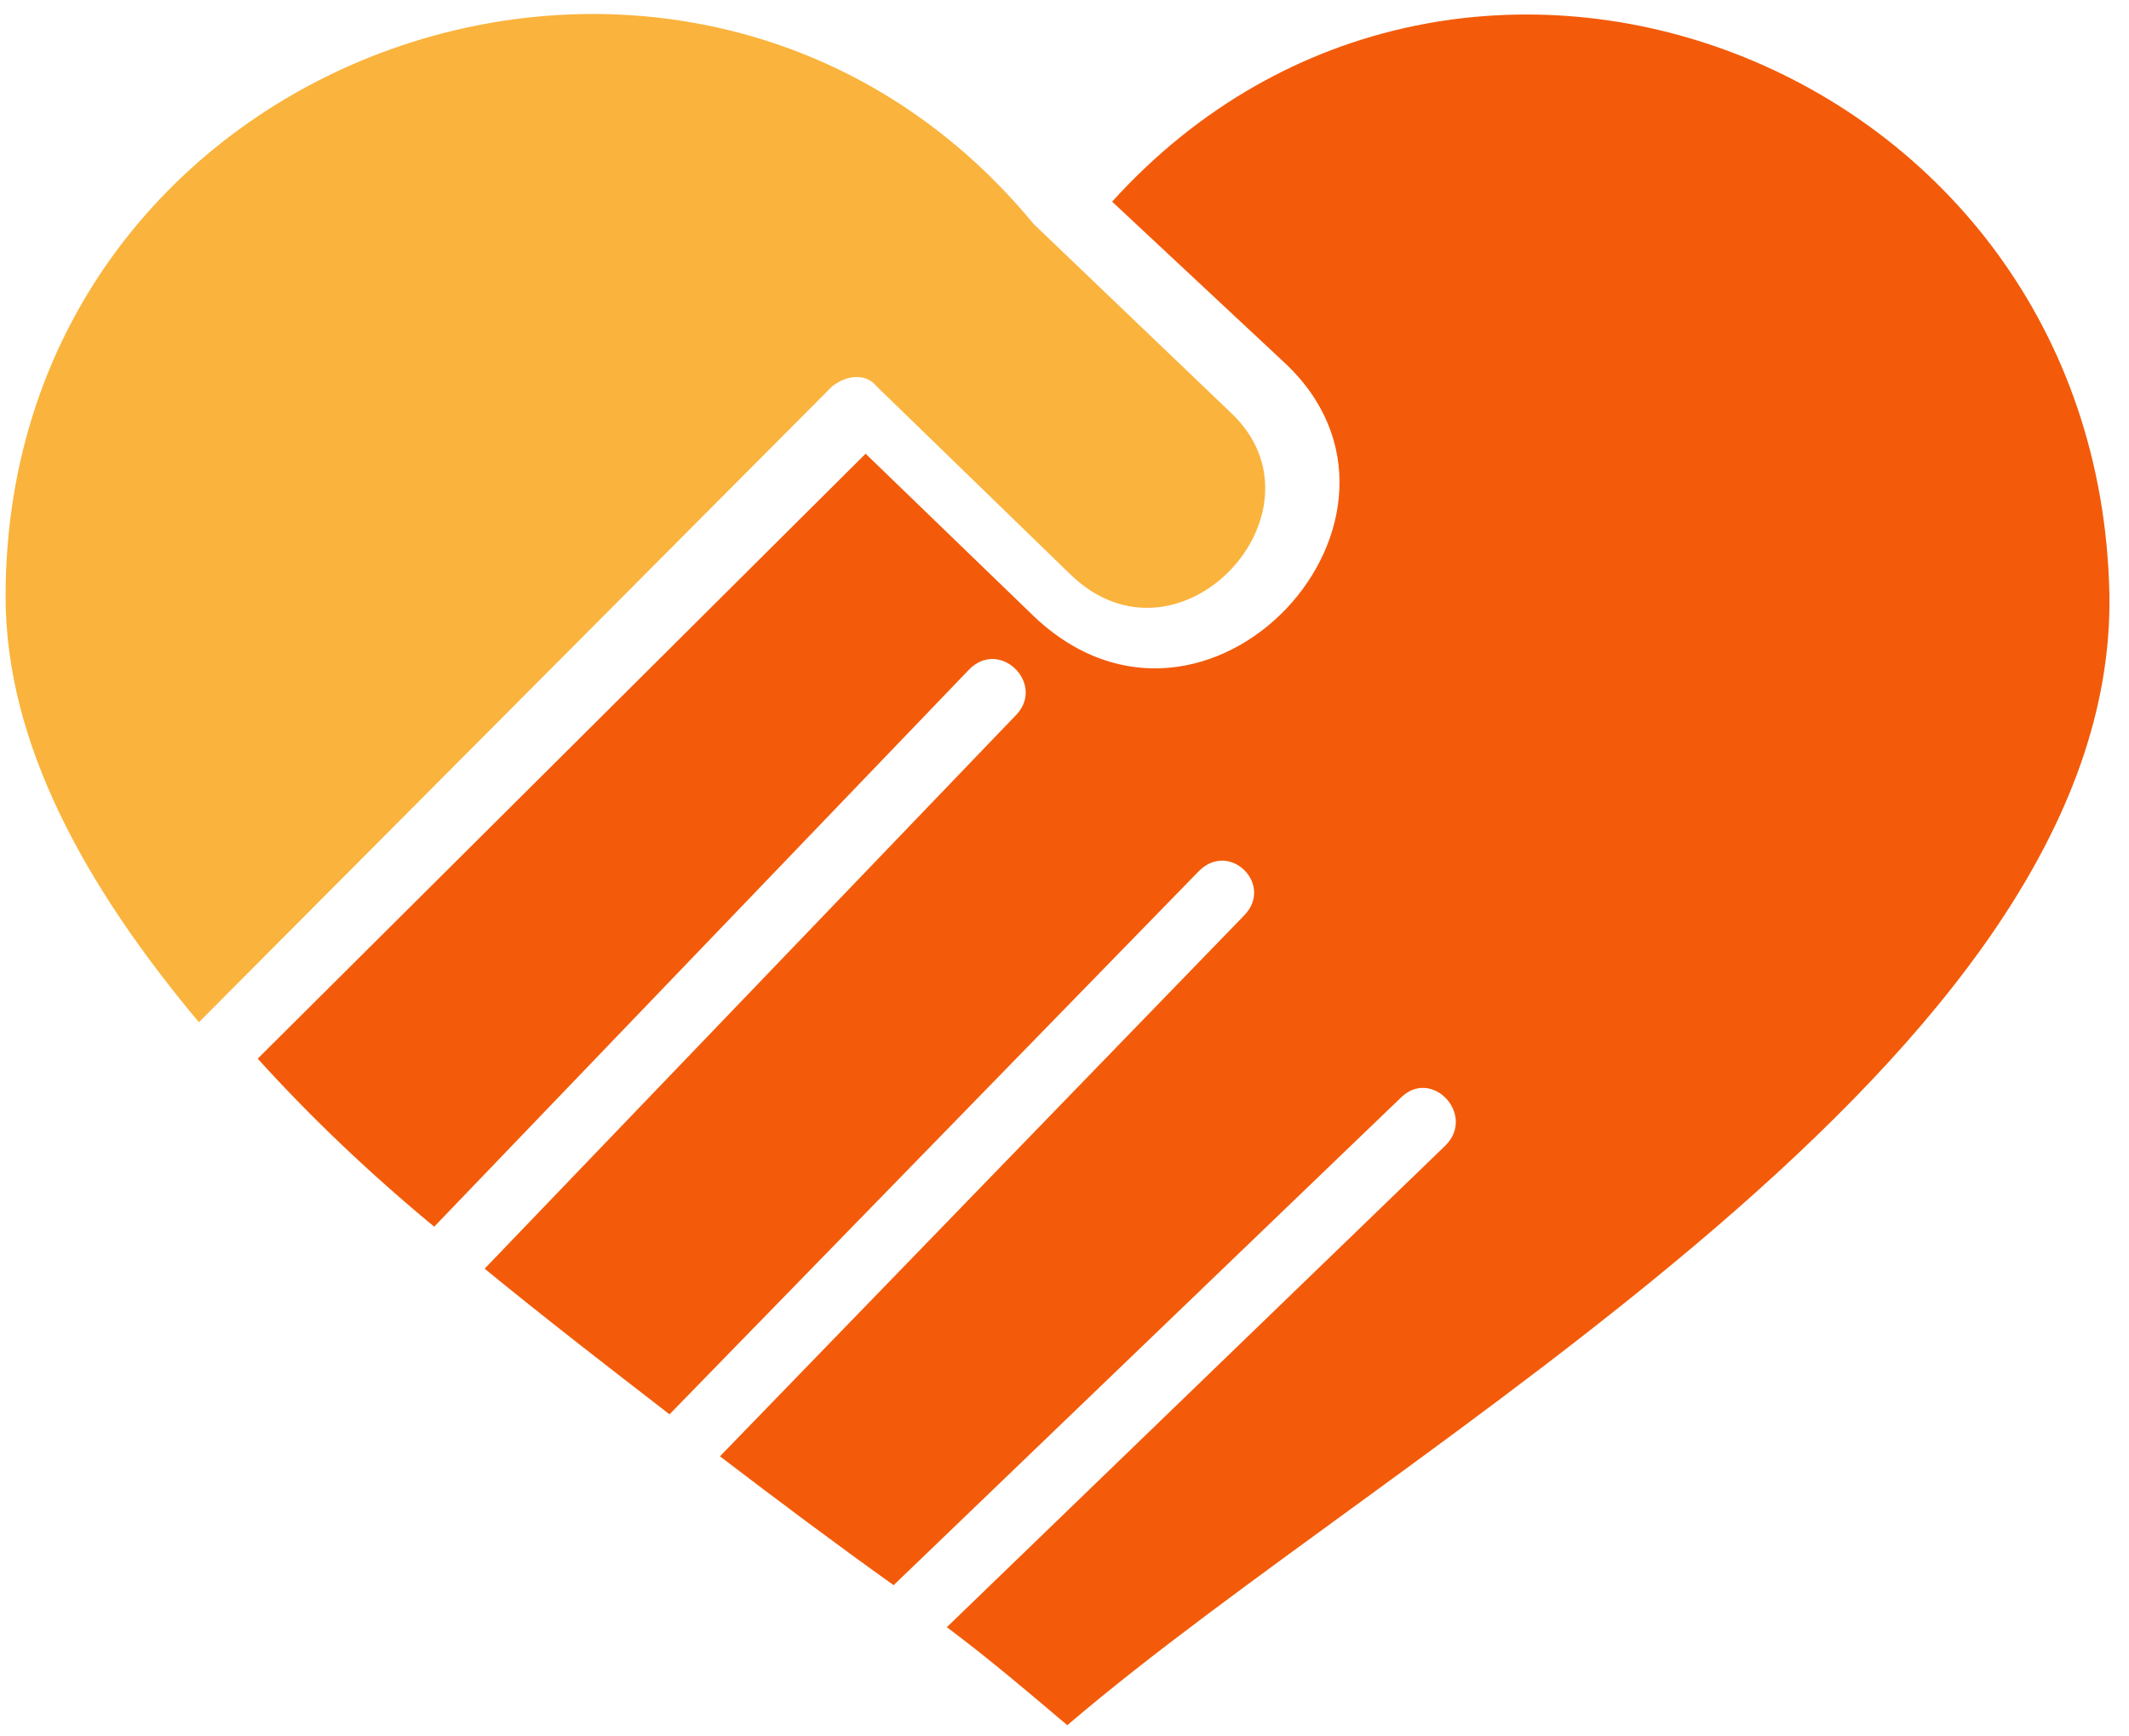 <?xml version="1.0" encoding="utf-8"?>
<!-- Generator: Adobe Illustrator 26.0.2, SVG Export Plug-In . SVG Version: 6.00 Build 0)  -->
<svg version="1.1" id="Layer_1" xmlns="http://www.w3.org/2000/svg" xmlns:xlink="http://www.w3.org/1999/xlink" x="0px" y="0px"
	 viewBox="0 0 76 62" style="enable-background:new 0 0 76 62;" xml:space="preserve">
<style type="text/css">
	.st0{fill:#F35B0A;}
	.st1{fill:#FAB33C;}
</style>
<path class="st0" d="M39.7,7.2l6.1,5.7c6,5.5-2.7,15-8.9,9.1l-6-5.8L9.2,37.8c1.9,2.1,4,4.1,6.3,6l19.1-19.9
	c1.1-1.1,2.7,0.5,1.7,1.6l-19,19.8c2.2,1.8,4.4,3.5,6.6,5.2l18.9-19.4c1.1-1.1,2.7,0.5,1.6,1.6L25.7,52c2.1,1.6,4.1,3.1,6.2,4.6
	L50,39.2c1.1-1.1,2.7,0.6,1.6,1.7L33.8,58.1c1.6,1.2,3,2.4,4.3,3.5c11.8-10.1,37.5-23.8,37.2-40.4C74.9,2.2,52.1-6.5,39.7,7.2
	L39.7,7.2z"/>
<path class="st1" d="M36.9,8C24.7-6.8,0.2,1.7,0.2,21.3c0,5.2,2.8,10.3,6.9,15.2l22.6-22.7c0.5-0.4,1.2-0.5,1.6,0l6.9,6.7
	c3.9,3.8,9.5-2.3,5.7-5.8L36.9,8L36.9,8z"/>
</svg>
